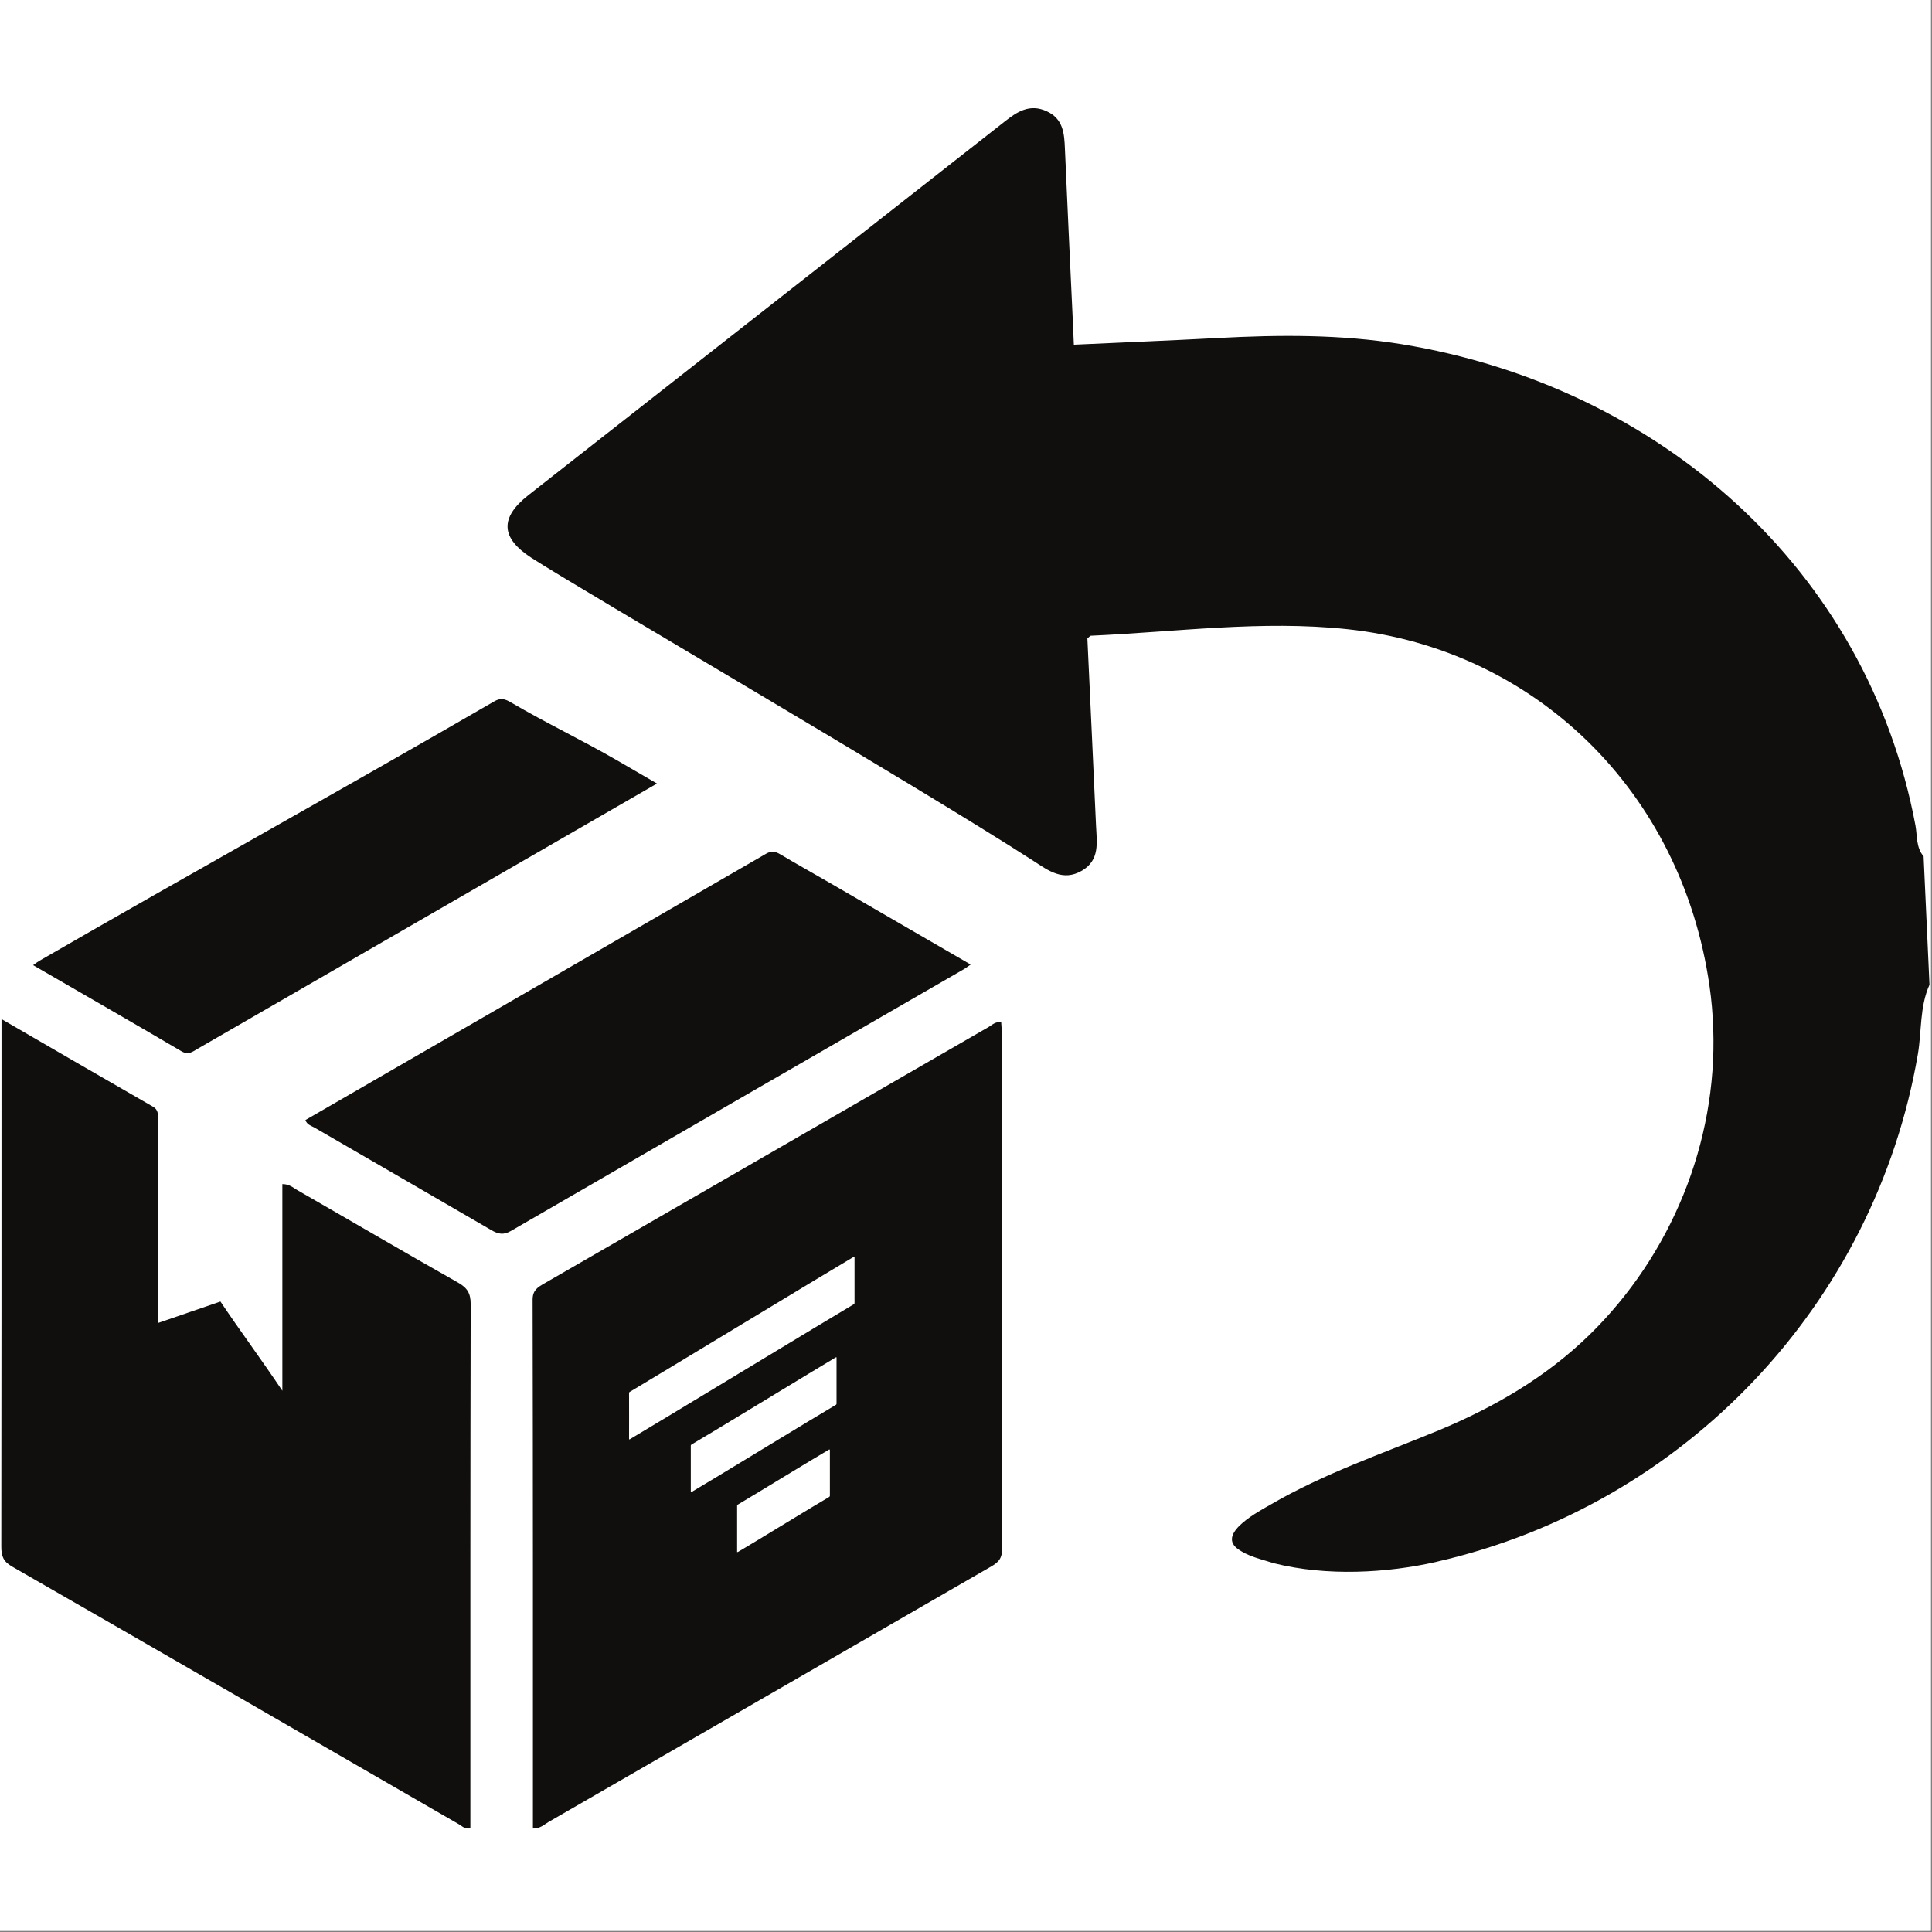 <svg version="1.0" preserveAspectRatio="xMidYMid meet" height="529" viewBox="0 0 396.75 396.75" zoomAndPan="magnify" width="529" xmlns:xlink="http://www.w3.org/1999/xlink" xmlns="http://www.w3.org/2000/svg"><rect x="0" y="0" width="396.75" height="396.75" fill="#808080" stroke="none"/><defs><clipPath id="e433e7b27c"><path clip-rule="nonzero" d="M 0 0 L 396.5 0 L 396.5 396.5 L 0 396.5 Z M 0 0"></path></clipPath><clipPath id="0324e38bf2"><path clip-rule="nonzero" d="M 104 22 L 396.5 22 L 396.5 323 L 104 323 Z M 104 22"></path></clipPath><clipPath id="7854a80cb4"><path clip-rule="nonzero" d="M 109 209 L 206 209 L 206 375.598 L 109 375.598 Z M 109 209"></path></clipPath><clipPath id="2a7502be7f"><path clip-rule="nonzero" d="M 0 209 L 97 209 L 97 375.598 L 0 375.598 Z M 0 209"></path></clipPath></defs><g clip-path="url(#e433e7b27c)"><path fill-rule="nonzero" fill-opacity="1" d="M 0 0 L 396.5 0 L 396.5 396.5 L 0 396.5 Z M 0 0" fill="#ffffff"></path><path fill-rule="nonzero" fill-opacity="1" d="M 0 0 L 396.5 0 L 396.5 396.5 L 0 396.5 Z M 0 0" fill="#ffffff"></path></g><g clip-path="url(#0324e38bf2)"><path fill-rule="nonzero" fill-opacity="1" d="M 396.234 202.227 C 394.191 206.781 394.66 211.766 393.844 216.523 C 385.023 267.793 345.965 309.074 295.109 320.695 C 295.027 320.715 294.965 320.738 294.883 320.758 C 284.859 323.023 272.527 323.758 261.605 321.023 C 259.031 320.184 256.215 319.652 254.008 317.938 C 250.008 314.73 258.867 310.176 260.973 308.949 C 271.914 302.578 283.734 298.574 295.395 293.754 C 306.848 288.996 317.484 282.824 326.406 274.125 C 343.148 257.762 352.645 234.684 351.828 211.254 C 351.723 208.293 351.48 205.332 351.051 202.41 C 345.332 162.539 315.258 133.289 276.629 129.203 C 259.07 127.344 241.535 129.777 223.996 130.551 C 223.895 130.551 223.793 130.715 223.301 131.102 C 223.586 137.332 223.895 143.871 224.199 150.387 C 224.484 156.777 224.773 163.172 225.078 169.566 C 225.242 173.016 225.895 176.633 222.16 178.816 C 218.277 181.066 215.277 178.777 212.258 176.816 C 187.879 161.066 119.156 121.035 109.109 114.539 C 102.801 110.453 102.617 106.305 108.496 101.691 C 141.062 76.137 173.668 50.586 206.254 25.012 C 208.848 22.949 211.461 21.234 214.949 22.848 C 218.34 24.398 218.566 27.402 218.688 30.566 C 219.199 42.293 219.75 54.016 220.301 65.719 C 220.363 67.293 220.441 68.844 220.523 70.785 C 230.652 70.316 240.328 69.93 250.008 69.418 C 262.664 68.742 275.242 68.641 287.84 70.684 C 340.719 79.324 383.473 116.824 393.355 169.523 C 393.742 171.648 393.457 174.039 395.027 175.855 L 396.234 202.227" fill="#100f0d"></path></g><g clip-path="url(#7854a80cb4)"><path fill-rule="nonzero" fill-opacity="1" d="M 175.238 267.895 C 172.605 269.406 132.121 293.957 129.465 295.488 C 129.402 295.531 129.324 295.594 129.18 295.594 C 129.18 292.406 129.199 289.238 129.18 286.074 C 129.18 285.91 129.281 285.848 129.402 285.789 C 132.059 284.234 172.566 259.684 175.238 258.152 C 175.301 258.109 175.363 258.051 175.465 258.07 C 175.465 258.109 175.484 258.172 175.484 258.215 C 175.484 261.34 175.484 264.441 175.484 267.566 C 175.484 267.75 175.383 267.812 175.238 267.895 Z M 171.566 288.547 C 168.91 290.078 144.797 304.785 142.145 306.316 C 142.062 306.355 141.98 306.438 141.859 306.438 C 141.859 303.25 141.859 300.066 141.859 296.898 C 141.859 296.734 141.941 296.676 142.062 296.613 C 144.738 295.082 168.891 280.355 171.543 278.801 C 171.625 278.781 171.668 278.699 171.77 278.719 C 171.77 278.781 171.789 278.824 171.789 278.863 C 171.789 281.988 171.789 285.113 171.789 288.219 C 171.789 288.422 171.688 288.484 171.566 288.547 Z M 170.195 307.461 C 167.543 308.973 154.312 317.102 151.66 318.633 C 151.598 318.672 151.516 318.734 151.371 318.734 C 151.371 315.547 151.371 312.383 151.371 309.215 C 151.371 309.055 151.477 308.992 151.598 308.93 C 154.25 307.379 167.523 299.25 170.195 297.715 C 170.195 297.695 170.219 297.695 170.238 297.676 C 170.32 297.633 170.422 297.676 170.422 297.777 C 170.422 300.902 170.422 304.008 170.422 307.133 C 170.422 307.316 170.32 307.379 170.195 307.461 Z M 205.703 211.602 C 205.703 211.051 205.621 210.477 205.602 209.926 C 204.395 209.742 203.762 210.477 203.008 210.906 C 172.586 228.453 142.184 246.039 111.742 263.586 C 110.438 264.34 109.375 264.953 109.375 266.895 C 109.457 303.027 109.438 339.16 109.438 375.496 C 110.906 375.539 111.723 374.703 112.621 374.172 C 142.797 356.766 172.953 339.344 203.109 321.941 C 204.621 321.082 205.785 320.41 205.785 318.184 C 205.684 282.664 205.703 247.141 205.703 211.602" fill="#100f0d"></path></g><g clip-path="url(#2a7502be7f)"><path fill-rule="nonzero" fill-opacity="1" d="M 57.984 243.16 C 57.984 255.352 57.984 272.859 57.984 285.605 C 53.492 278.926 49.41 273.449 45.266 267.281 C 41.02 268.73 36.914 270.141 32.422 271.695 C 32.422 266.957 32.422 262.586 32.422 258.191 C 32.422 250.879 32.445 237.441 32.422 230.105 C 32.422 229.066 32.668 227.984 31.383 227.246 C 21.152 221.363 10.965 215.461 0.309 209.273 C 0.309 210.457 0.309 211.191 0.309 211.949 C 0.309 253.289 0.309 288.484 0.266 317.609 C 0.266 319.492 0.633 320.633 2.43 321.676 C 33.078 339.262 63.641 356.953 94.227 374.621 C 94.879 374.988 95.449 375.684 96.594 375.457 C 96.594 374.621 96.594 373.742 96.594 372.883 C 96.594 337.852 96.574 302.824 96.656 267.812 C 96.656 265.605 95.98 264.484 94.082 263.402 C 83.016 257.152 72.055 250.715 61.027 244.383 C 60.211 243.914 59.457 243.16 57.984 243.16" fill="#100f0d"></path></g><path fill-rule="nonzero" fill-opacity="1" d="M 199.332 198.078 C 189.391 192.32 179.793 186.742 170.195 181.188 C 166.91 179.289 163.582 177.43 160.316 175.488 C 159.273 174.855 158.477 174.652 157.312 175.324 C 125.789 193.566 94.246 211.785 62.723 230.004 C 63.027 230.965 63.887 231.168 64.539 231.535 C 76.648 238.562 88.793 245.57 100.902 252.617 C 102.312 253.434 103.395 253.68 104.965 252.758 C 135.957 234.805 166.992 216.891 198.027 198.977 C 198.371 198.773 198.68 198.527 199.332 198.078" fill="#100f0d"></path><path fill-rule="nonzero" fill-opacity="1" d="M 6.801 198.203 C 17.051 204.145 27.176 209.945 37.242 215.871 C 38.754 216.77 39.652 215.891 40.715 215.297 C 63.07 202.391 85.426 189.48 107.781 176.57 C 116.703 171.422 125.605 166.277 134.918 160.906 C 131.996 159.211 129.383 157.676 126.75 156.164 C 119.48 151.957 112.191 148.508 104.945 144.258 C 103.738 143.543 102.84 143.234 101.453 144.055 C 70.379 162.07 39.285 179.289 8.168 197.262 C 7.738 197.508 7.352 197.812 6.801 198.203" fill="#100f0d"></path></svg>